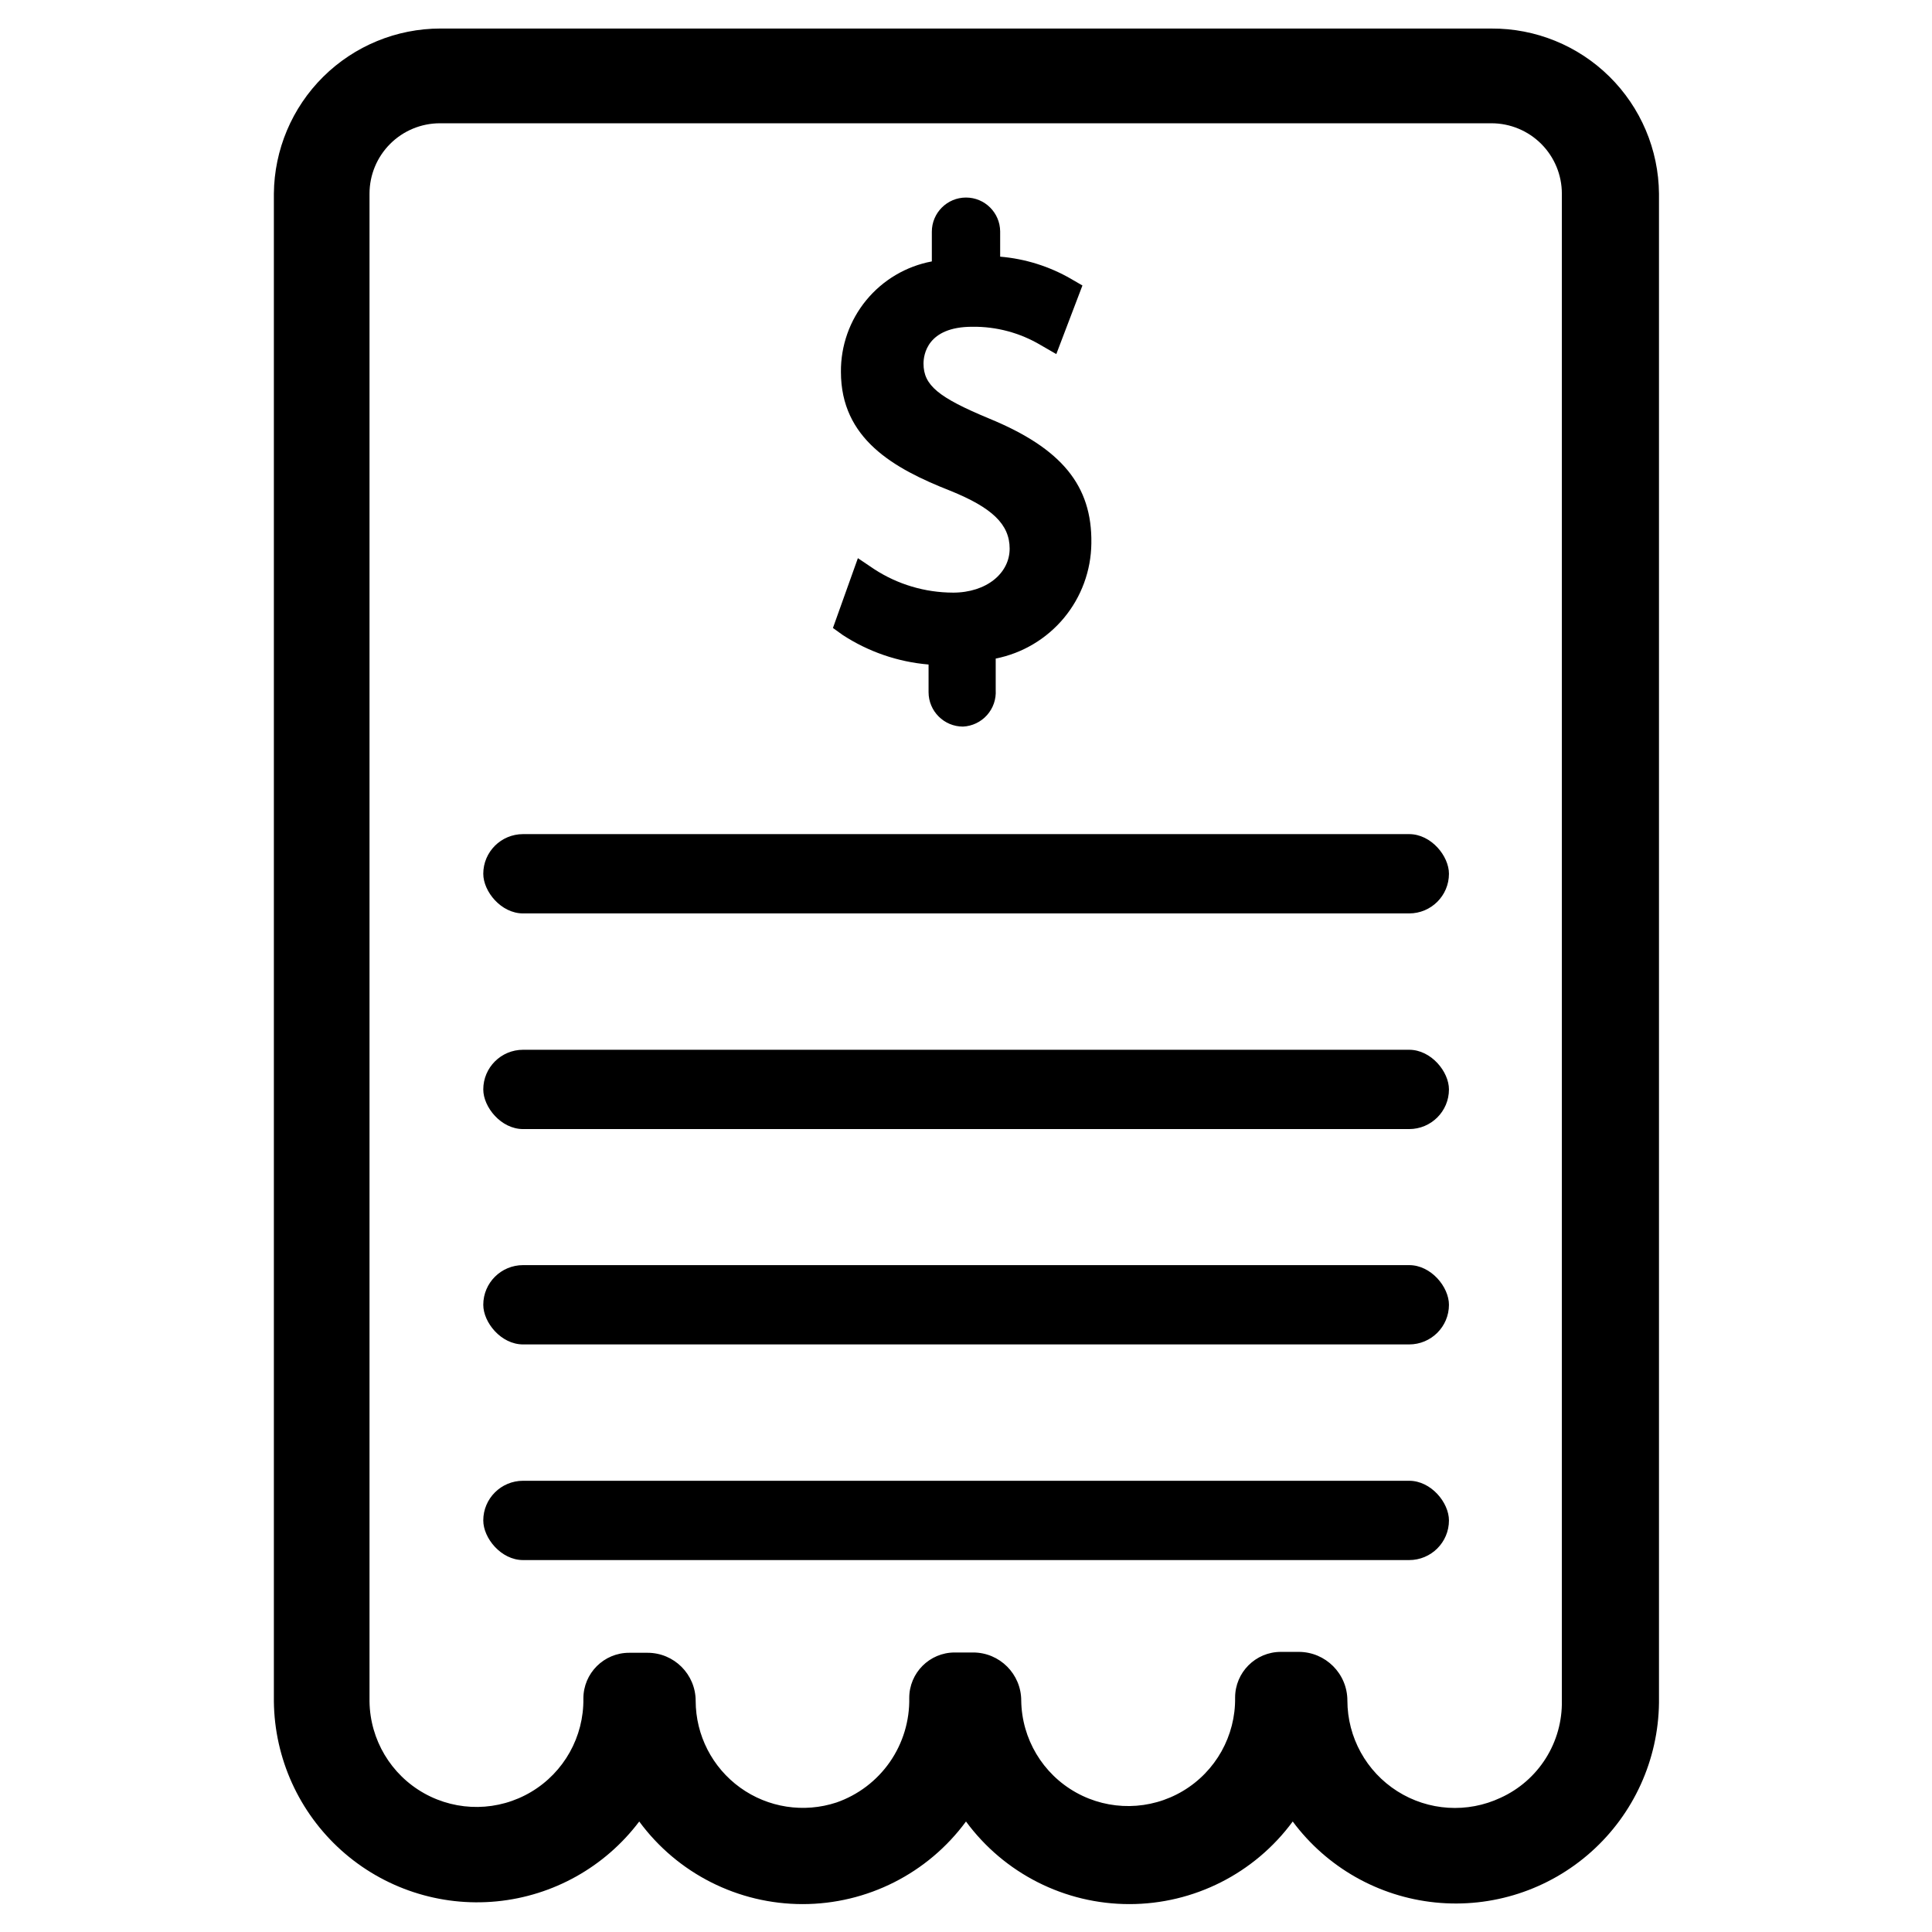 <?xml version="1.0" encoding="UTF-8"?>
<!-- Uploaded to: ICON Repo, www.svgrepo.com, Generator: ICON Repo Mixer Tools -->
<svg fill="#000000" width="800px" height="800px" version="1.1" viewBox="144 144 512 512" xmlns="http://www.w3.org/2000/svg">
 <g>
  <path d="m539.25 151.56h-278.51c-11.645 0-22.816 4.598-31.09 12.793-8.27 8.199-12.969 19.332-13.07 30.973v399.59c0.172 15.074 6.66 29.383 17.879 39.453 11.223 10.066 26.148 14.969 41.152 13.516 15.008-1.453 28.715-9.133 37.793-21.168 10.133 13.766 26.207 21.891 43.297 21.891s33.164-8.125 43.297-21.891c10.133 13.766 26.203 21.891 43.293 21.891 17.094 0 33.164-8.125 43.297-21.891 9.02 12.141 22.727 19.926 37.77 21.457s30.035-3.332 41.312-13.402c11.281-10.07 17.805-24.422 17.98-39.539v-399.9c-0.102-11.684-4.836-22.852-13.156-31.055-8.32-8.203-19.555-12.773-31.242-12.711zm18.656 442.57v0.551-0.004c0.105 5.406-1.375 10.723-4.258 15.297-2.883 4.574-7.039 8.207-11.957 10.445-8.82 4.148-19.145 3.5-27.379-1.719-8.23-5.215-13.227-14.277-13.242-24.023 0-7.129-5.777-12.91-12.91-12.91h-4.723c-6.695 0-12.121 5.43-12.121 12.125 0.141 10.125-5.133 19.555-13.828 24.738-8.699 5.184-19.504 5.336-28.34 0.395-8.84-4.941-14.371-14.223-14.512-24.348 0-7.043-5.711-12.75-12.754-12.75h-4.879c-6.652 0-12.043 5.391-12.043 12.043 0.117 6.062-1.684 12.008-5.144 16.988-3.465 4.977-8.418 8.73-14.145 10.723-8.648 2.848-18.137 1.383-25.523-3.945-7.383-5.328-11.77-13.871-11.789-22.977 0-7.043-5.711-12.754-12.754-12.754h-4.879c-6.695 0-12.125 5.426-12.125 12.121 0.141 10.125-5.129 19.559-13.828 24.742-8.695 5.184-19.5 5.332-28.34 0.391-8.836-4.938-14.367-14.219-14.508-24.344v-399.59c0-4.945 1.965-9.691 5.465-13.191 3.496-3.496 8.242-5.465 13.191-5.465h278.67c4.949 0 9.695 1.969 13.191 5.465 3.5 3.5 5.465 8.246 5.465 13.191z"/>
  <path d="m282.62 479.27h234.82c5.824 0 10.547 5.805 10.547 10.508 0 5.805-4.723 10.508-10.547 10.508h-234.82c-5.824 0-10.547-5.805-10.547-10.508 0-5.805 4.723-10.508 10.547-10.508z"/>
  <path d="m282.62 536.42h234.82c5.824 0 10.547 5.805 10.547 10.508 0 5.805-4.723 10.508-10.547 10.508h-234.82c-5.824 0-10.547-5.805-10.547-10.508 0-5.805 4.723-10.508 10.547-10.508z"/>
  <path d="m282.62 422.2h234.82c5.824 0 10.547 5.805 10.547 10.508 0 5.805-4.723 10.508-10.547 10.508h-234.82c-5.824 0-10.547-5.805-10.547-10.508 0-5.805 4.723-10.508 10.547-10.508z"/>
  <path d="m282.62 365.05h234.82c5.824 0 10.547 5.805 10.547 10.508 0 5.805-4.723 10.508-10.547 10.508h-234.82c-5.824 0-10.547-5.805-10.547-10.508 0-5.805 4.723-10.508 10.547-10.508z"/>
  <path d="m406.14 254.92c-13.461-5.59-17.398-8.816-17.398-14.562 0-2.281 0.945-9.762 12.91-9.762 6.394-0.086 12.688 1.605 18.184 4.879l4.094 2.363 6.926-18.184-2.992-1.73 0.004-0.004c-5.762-3.332-12.188-5.348-18.816-5.902v-6.691c-0.043-4.969-4.082-8.977-9.051-8.977-5 0-9.055 4.055-9.055 9.055v7.871c-6.812 1.277-12.961 4.91-17.367 10.266-4.406 5.352-6.785 12.086-6.723 19.02 0 17.711 13.934 25.586 28.969 31.488 11.098 4.488 15.742 8.895 15.742 15.352 0 6.453-6.062 11.652-15.035 11.652l0.004-0.004c-7.406-0.02-14.652-2.176-20.859-6.219l-4.328-2.914-6.613 18.5 2.519 1.812h-0.004c6.836 4.481 14.684 7.188 22.828 7.871v7.32c0 5.043 4.09 9.133 9.133 9.133 2.438-0.121 4.727-1.215 6.352-3.035 1.629-1.816 2.457-4.211 2.309-6.648v-8.344c7.09-1.41 13.477-5.215 18.094-10.773 4.613-5.562 7.176-12.543 7.254-19.77 0.234-15.352-7.949-25.191-27.078-33.062z"/>
 </g>
</svg>